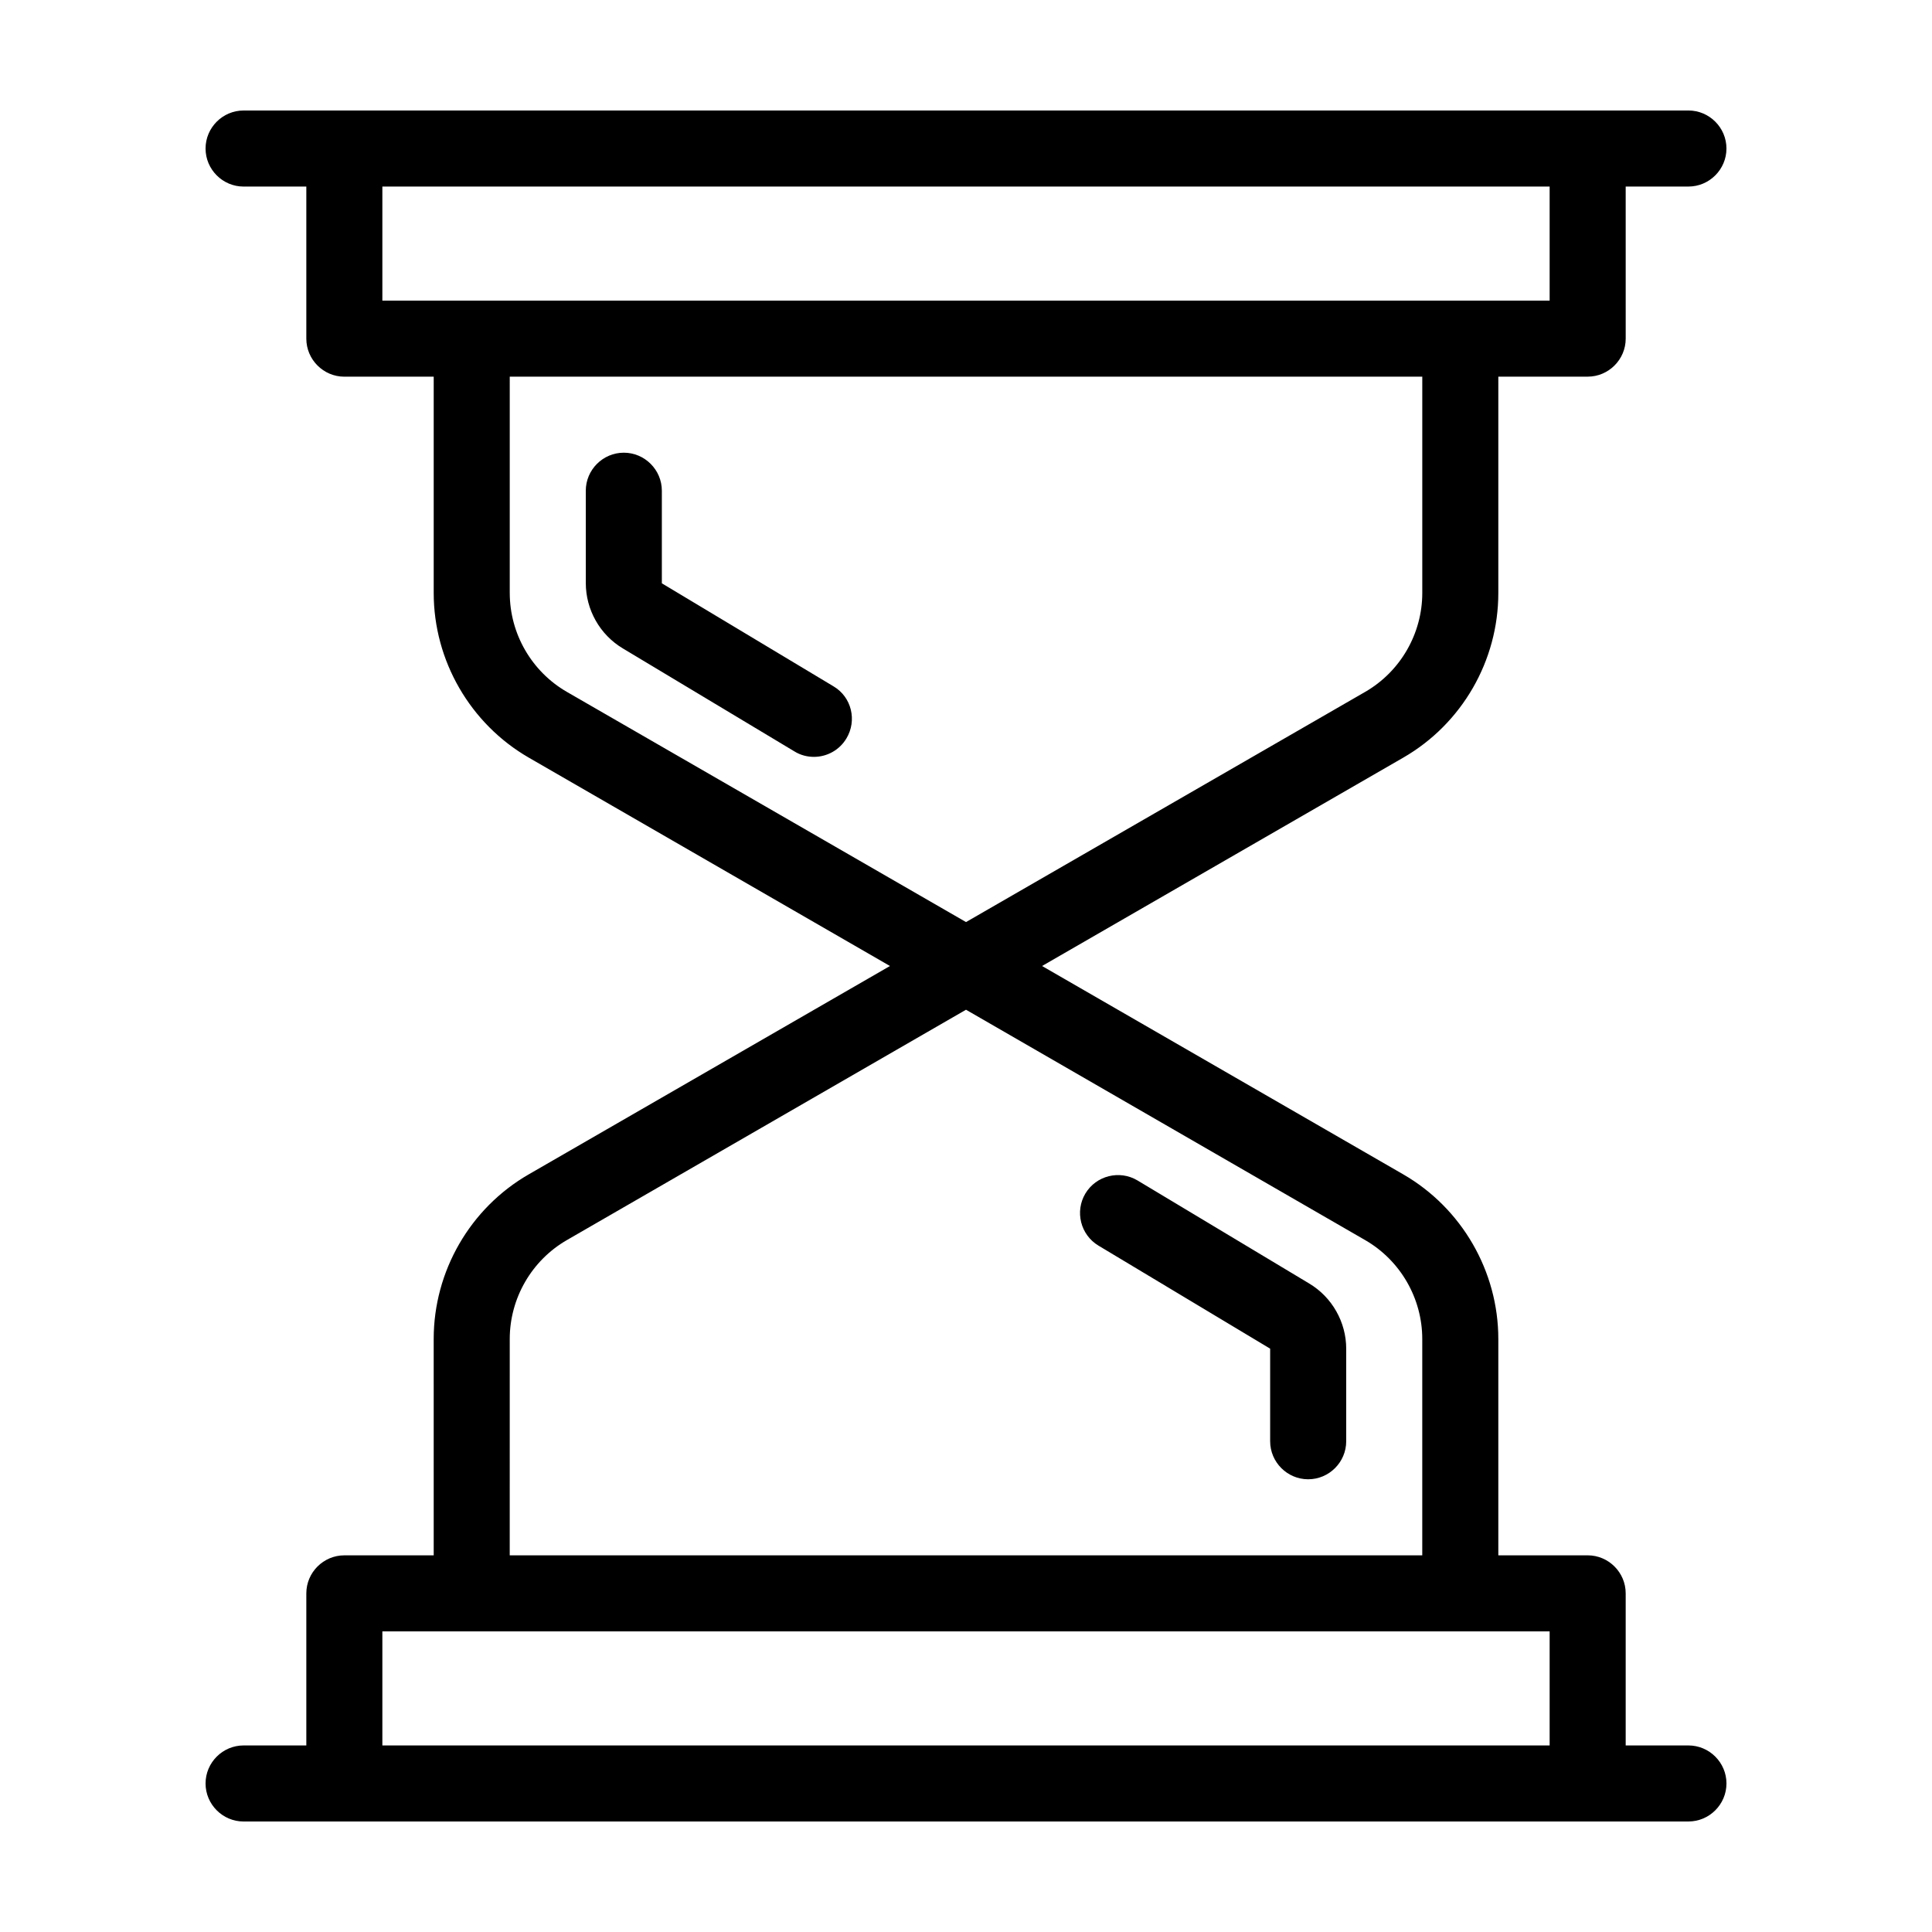 <?xml version="1.0" encoding="UTF-8"?>
<!-- Uploaded to: ICON Repo, www.iconrepo.com, Generator: ICON Repo Mixer Tools -->
<svg fill="#000000" width="800px" height="800px" version="1.1" viewBox="144 144 512 512" xmlns="http://www.w3.org/2000/svg">
 <path d="m591.45 606.56h-16.625v-40.305c0-5.543-4.535-10.078-10.078-10.078l-23.676 0.004v-57.332c0-17.938-9.672-34.66-25.191-43.629l-95.723-55.219 95.723-55.219c15.566-8.969 25.191-25.695 25.191-43.629v-57.336h23.68c5.543 0 10.078-4.535 10.078-10.078l-0.004-40.301h16.625c5.543 0 10.078-4.535 10.078-10.078s-4.535-10.078-10.078-10.078h-26.703l-329.49 0.004h-26.703c-5.543 0-10.078 4.535-10.078 10.078s4.535 10.078 10.078 10.078h16.625v40.305c0 5.543 4.535 10.078 10.078 10.078l23.68-0.008v57.332c0 17.938 9.672 34.66 25.191 43.629l95.723 55.223-95.727 55.215c-15.566 8.969-25.191 25.695-25.191 43.629l0.004 57.336h-23.68c-5.543 0-10.078 4.535-10.078 10.078v40.305l-16.625-0.004c-5.543 0-10.078 4.535-10.078 10.078s4.535 10.078 10.078 10.078h356.2l26.699-0.004c5.543 0 10.078-4.535 10.078-10.078 0-5.539-4.535-10.074-10.078-10.074zm-346.12-413.12h309.34v30.23l-23.68-0.004h-285.66zm33.758 107.71v-57.336h241.83v57.332c0 10.781-5.793 20.809-15.113 26.199l-105.8 61.012-105.8-61.012c-9.32-5.391-15.113-15.414-15.113-26.195zm0 197.7c0-10.781 5.793-20.809 15.113-26.199l105.8-61.062 105.8 61.062c9.32 5.391 15.113 15.418 15.113 26.199v57.332h-241.83zm-33.758 107.71v-30.23l23.68 0.004h285.66v30.23zm122.98-266.87c-1.863 3.125-5.188 4.887-8.613 4.887-1.762 0-3.578-0.453-5.188-1.461l-45.492-27.305c-6.047-3.629-9.773-10.227-9.773-17.281l-0.004-24.484c0-5.543 4.535-10.078 10.078-10.078 5.543 0 10.078 4.535 10.078 10.078v24.535l45.492 27.305c4.781 2.824 6.293 9.02 3.422 13.805zm132.45 161.72v24.535c0 5.543-4.535 10.078-10.078 10.078-5.543 0-10.078-4.535-10.078-10.078v-24.535l-45.492-27.305c-4.785-2.871-6.297-9.07-3.477-13.805 2.871-4.785 9.07-6.297 13.805-3.477l45.492 27.305c6.098 3.629 9.828 10.281 9.828 17.281z"/>
</svg>